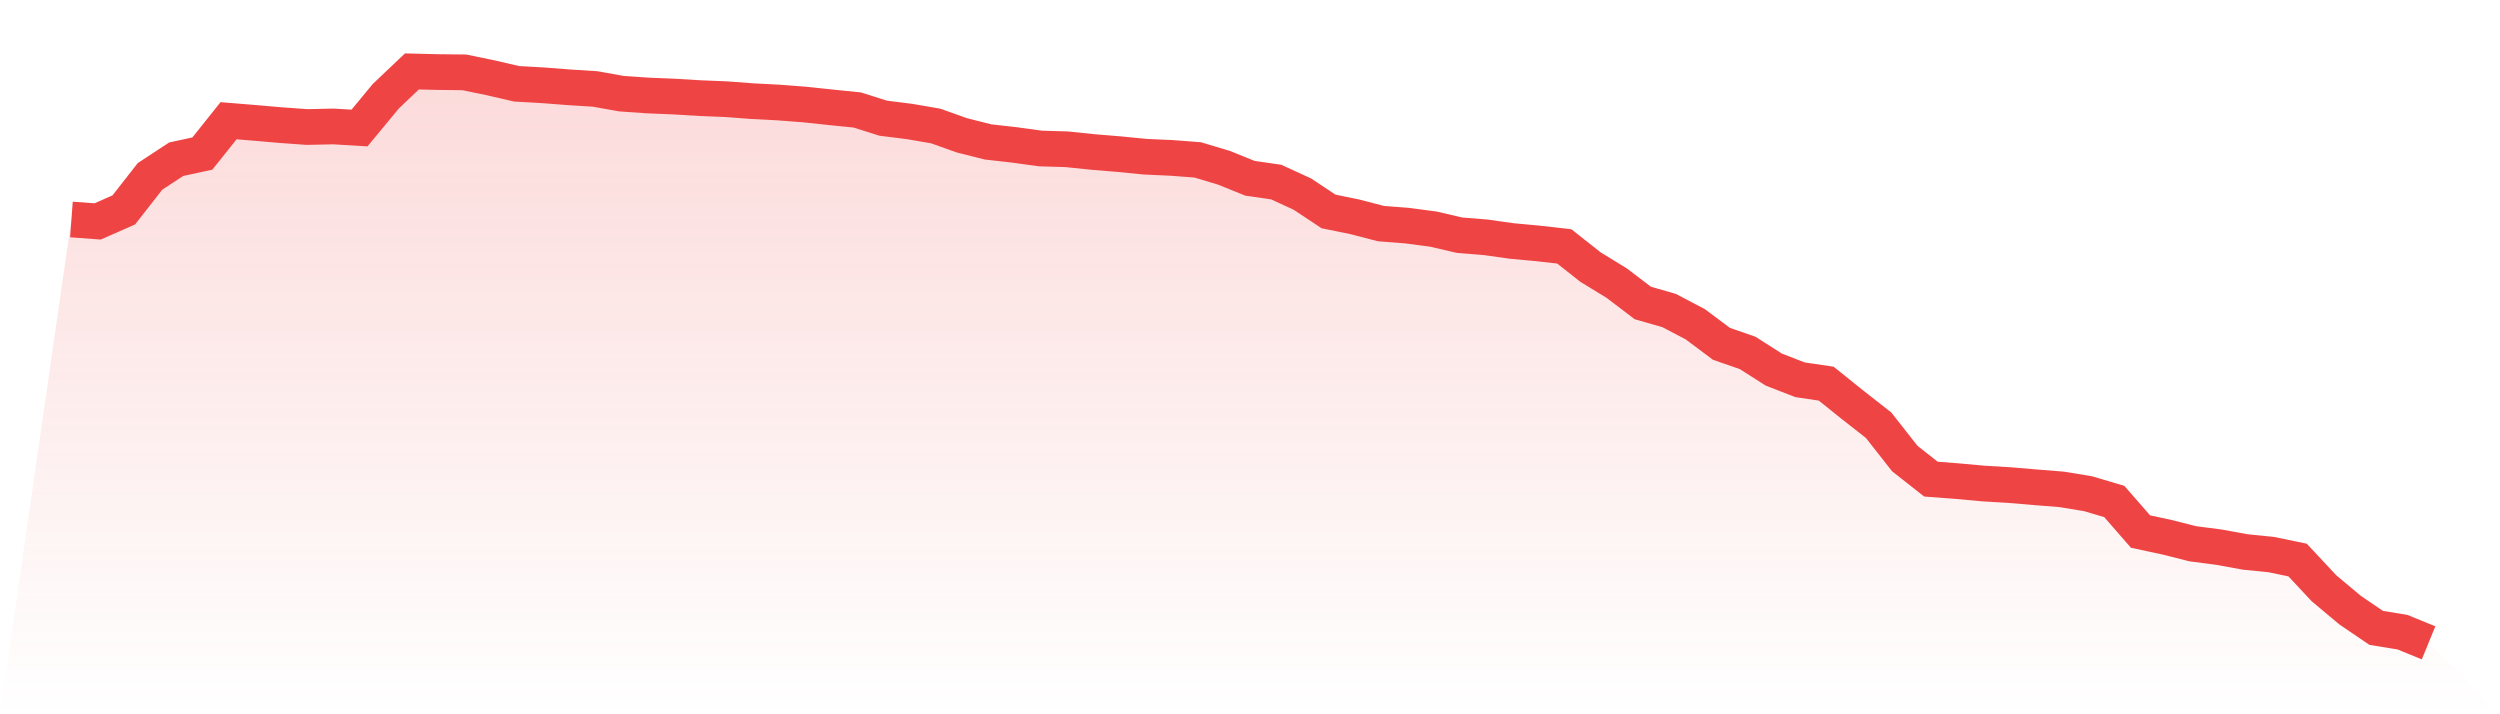 <svg viewBox="0 0 140 40" xmlns="http://www.w3.org/2000/svg">
<defs>
<linearGradient id="gradient" x1="0" x2="0" y1="0" y2="1">
<stop offset="0%" stop-color="#ef4444" stop-opacity="0.2"/>
<stop offset="100%" stop-color="#ef4444" stop-opacity="0"/>
</linearGradient>
</defs>
<path d="M4,12.292 L4,12.292 L5.467,12.4 L6.933,11.754 L8.4,9.878 L9.867,8.916 L11.333,8.598 L12.8,6.761 L14.267,6.881 L15.733,7.008 L17.2,7.113 L18.667,7.081 L20.133,7.169 L21.6,5.394 L23.067,4 L24.533,4.036 L26,4.052 L27.467,4.354 L28.933,4.693 L30.4,4.776 L31.867,4.889 L33.333,4.982 L34.8,5.245 L36.267,5.347 L37.733,5.407 L39.2,5.495 L40.667,5.555 L42.133,5.665 L43.6,5.741 L45.067,5.854 L46.533,6.01 L48,6.158 L49.467,6.62 L50.933,6.804 L52.4,7.056 L53.867,7.579 L55.333,7.948 L56.8,8.114 L58.267,8.316 L59.733,8.359 L61.2,8.511 L62.667,8.632 L64.133,8.776 L65.6,8.842 L67.067,8.953 L68.533,9.392 L70,9.984 L71.467,10.196 L72.933,10.87 L74.4,11.842 L75.867,12.141 L77.333,12.522 L78.8,12.636 L80.267,12.83 L81.733,13.17 L83.2,13.29 L84.667,13.496 L86.133,13.632 L87.6,13.798 L89.067,14.956 L90.533,15.854 L92,16.968 L93.467,17.388 L94.933,18.157 L96.4,19.254 L97.867,19.763 L99.333,20.698 L100.8,21.267 L102.267,21.484 L103.733,22.662 L105.2,23.811 L106.667,25.677 L108.133,26.832 L109.6,26.943 L111.067,27.077 L112.533,27.165 L114,27.289 L115.467,27.406 L116.933,27.649 L118.4,28.083 L119.867,29.766 L121.333,30.081 L122.8,30.452 L124.267,30.642 L125.733,30.91 L127.2,31.058 L128.667,31.363 L130.133,32.934 L131.6,34.164 L133.067,35.162 L134.533,35.4 L136,36 L140,40 L0,40 z" fill="url(#gradient)"/>
<path d="M4,12.292 L4,12.292 L5.467,12.4 L6.933,11.754 L8.4,9.878 L9.867,8.916 L11.333,8.598 L12.8,6.761 L14.267,6.881 L15.733,7.008 L17.2,7.113 L18.667,7.081 L20.133,7.169 L21.6,5.394 L23.067,4 L24.533,4.036 L26,4.052 L27.467,4.354 L28.933,4.693 L30.4,4.776 L31.867,4.889 L33.333,4.982 L34.8,5.245 L36.267,5.347 L37.733,5.407 L39.2,5.495 L40.667,5.555 L42.133,5.665 L43.6,5.741 L45.067,5.854 L46.533,6.01 L48,6.158 L49.467,6.62 L50.933,6.804 L52.4,7.056 L53.867,7.579 L55.333,7.948 L56.8,8.114 L58.267,8.316 L59.733,8.359 L61.2,8.511 L62.667,8.632 L64.133,8.776 L65.6,8.842 L67.067,8.953 L68.533,9.392 L70,9.984 L71.467,10.196 L72.933,10.87 L74.4,11.842 L75.867,12.141 L77.333,12.522 L78.8,12.636 L80.267,12.83 L81.733,13.17 L83.2,13.29 L84.667,13.496 L86.133,13.632 L87.6,13.798 L89.067,14.956 L90.533,15.854 L92,16.968 L93.467,17.388 L94.933,18.157 L96.4,19.254 L97.867,19.763 L99.333,20.698 L100.8,21.267 L102.267,21.484 L103.733,22.662 L105.2,23.811 L106.667,25.677 L108.133,26.832 L109.6,26.943 L111.067,27.077 L112.533,27.165 L114,27.289 L115.467,27.406 L116.933,27.649 L118.4,28.083 L119.867,29.766 L121.333,30.081 L122.8,30.452 L124.267,30.642 L125.733,30.91 L127.2,31.058 L128.667,31.363 L130.133,32.934 L131.6,34.164 L133.067,35.162 L134.533,35.4 L136,36" fill="none" stroke="#ef4444" stroke-width="2"/>
</svg>